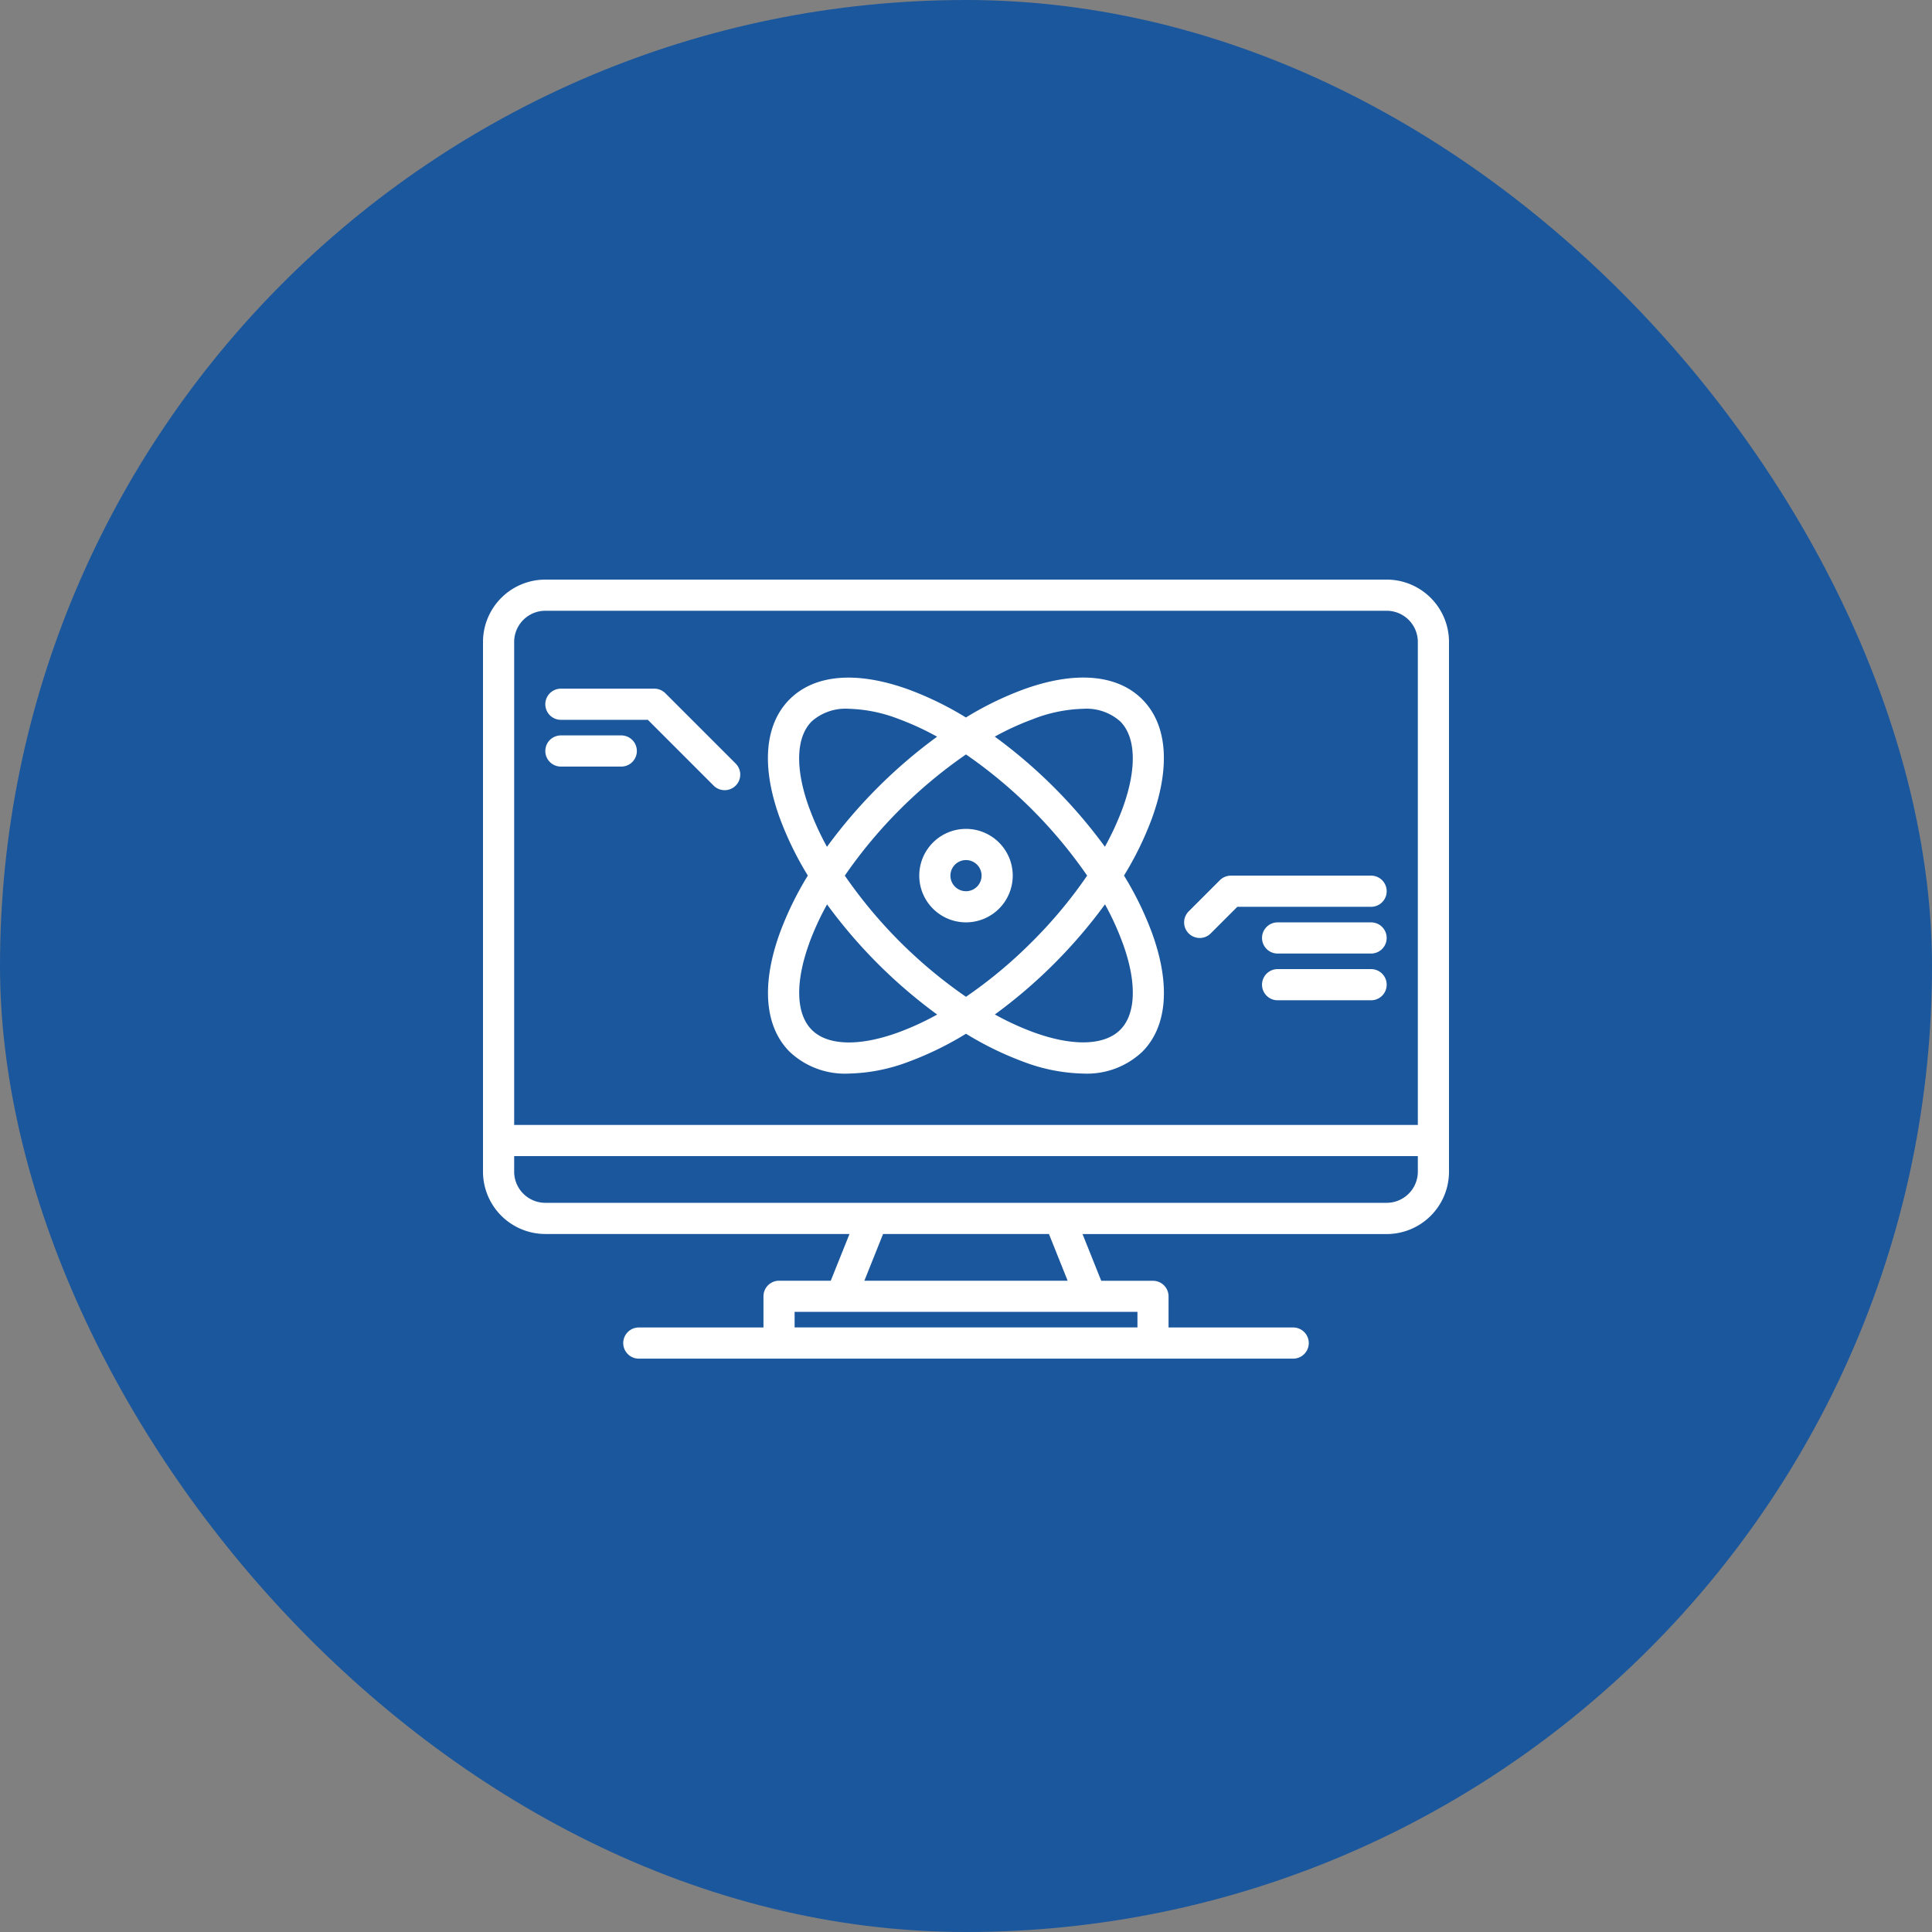 <svg xmlns="http://www.w3.org/2000/svg" width="100" height="100">
  <rect width="100%" height="100%" fill="#808080" stroke="none"/>
  <g transform="translate(-163 -6026)">
    <rect width="100" height="100" rx="50" transform="translate(163 6026)" fill="#1b579d"/>
    <g fill="#fff">
      <path d="M213 6068.903a2.419 2.419 0 102.419 2.419 2.419 2.419 0 00-2.419-2.419zm0 3.226a.806.806 0 11.806-.806.806.806 0 01-.806.806z"/>
      <path d="M203.876 6080.443a4.166 4.166 0 003.052 1.125 9.259 9.259 0 003.122-.62 16.794 16.794 0 002.95-1.442 16.8 16.8 0 002.95 1.442 9.259 9.259 0 003.122.62 4.167 4.167 0 003.048-1.125c1.3-1.3 1.48-3.493.5-6.174a16.8 16.8 0 00-1.442-2.95 16.8 16.8 0 001.442-2.95c.975-2.681.8-4.873-.5-6.174s-3.493-1.48-6.174-.5a16.8 16.8 0 00-2.95 1.442 16.8 16.8 0 00-2.95-1.442c-2.681-.975-4.873-.8-6.174.5s-1.48 3.493-.5 6.174a16.8 16.8 0 001.442 2.95 16.794 16.794 0 00-1.442 2.95c-.976 2.684-.797 4.874.504 6.174zm17.237-5.623c.738 2.028.69 3.662-.13 4.482s-2.454.867-4.482.13a14.4 14.4 0 01-2.007-.923 26.246 26.246 0 005.7-5.7 14.41 14.41 0 01.919 2.015zm-4.693-.077a23.792 23.792 0 01-3.421 2.851 24.586 24.586 0 01-6.272-6.272 24.586 24.586 0 016.272-6.272 24.586 24.586 0 016.272 6.272 23.792 23.792 0 01-2.851 3.421zm.08-11.535a7.677 7.677 0 012.563-.521 2.636 2.636 0 011.919.651c.82.82.867 2.454.13 4.482a14.41 14.41 0 01-.923 2.007 26.245 26.245 0 00-5.7-5.7 14.4 14.4 0 012.012-.918zm-11.615 4.612c-.738-2.028-.69-3.662.13-4.482a2.635 2.635 0 011.919-.651 7.677 7.677 0 012.563.521 14.4 14.4 0 012.007.923 26.245 26.245 0 00-5.7 5.7 14.406 14.406 0 01-.917-2.01zm0 7a14.407 14.407 0 01.923-2.007 26.245 26.245 0 005.7 5.7 14.4 14.4 0 01-2.007.923c-2.028.738-3.662.69-4.482-.13s-.87-2.454-.132-4.482z"/>
      <path d="M234.774 6056h-43.548a3.229 3.229 0 00-3.226 3.226v27.419a3.229 3.229 0 003.226 3.226h15.744l-.97 2.419h-2.677a.806.806 0 00-.806.806v1.614h-6.452a.806.806 0 100 1.613h33.87a.806.806 0 100-1.613h-6.451v-1.61a.806.806 0 00-.806-.806H220l-.968-2.419h15.742a3.229 3.229 0 003.226-3.23v-27.419a3.229 3.229 0 00-3.226-3.226zm-12.9 37.9v.806h-17.745v-.806zm-14.134-1.61l.968-2.419h8.585l.968 2.419zm28.647-5.645a1.615 1.615 0 01-1.613 1.613h-43.548a1.615 1.615 0 01-1.613-1.613v-.806h46.774zm0-2.419h-46.774v-25a1.615 1.615 0 011.613-1.613h43.548a1.615 1.615 0 011.613 1.613z"/>
      <path d="M192.032 6063.258h4.5l3.393 3.393a.807.807 0 101.141-1.141l-3.629-3.629a.806.806 0 00-.57-.236h-4.835a.806.806 0 100 1.613zM225.097 6074.549a.8.8 0 00.57-.236l1.377-1.377h6.924a.806.806 0 100-1.613h-7.258a.806.806 0 00-.57.236l-1.613 1.613a.806.806 0 00.57 1.377z"/>
      <path d="M233.968 6073.742h-4.839a.806.806 0 100 1.613h4.839a.806.806 0 100-1.613zM233.968 6076.161h-4.839a.806.806 0 100 1.613h4.839a.806.806 0 000-1.613zM192.032 6065.678h3.125a.806.806 0 100-1.613h-3.125a.806.806 0 100 1.613z"/>
    </g>
  </g>
</svg>
